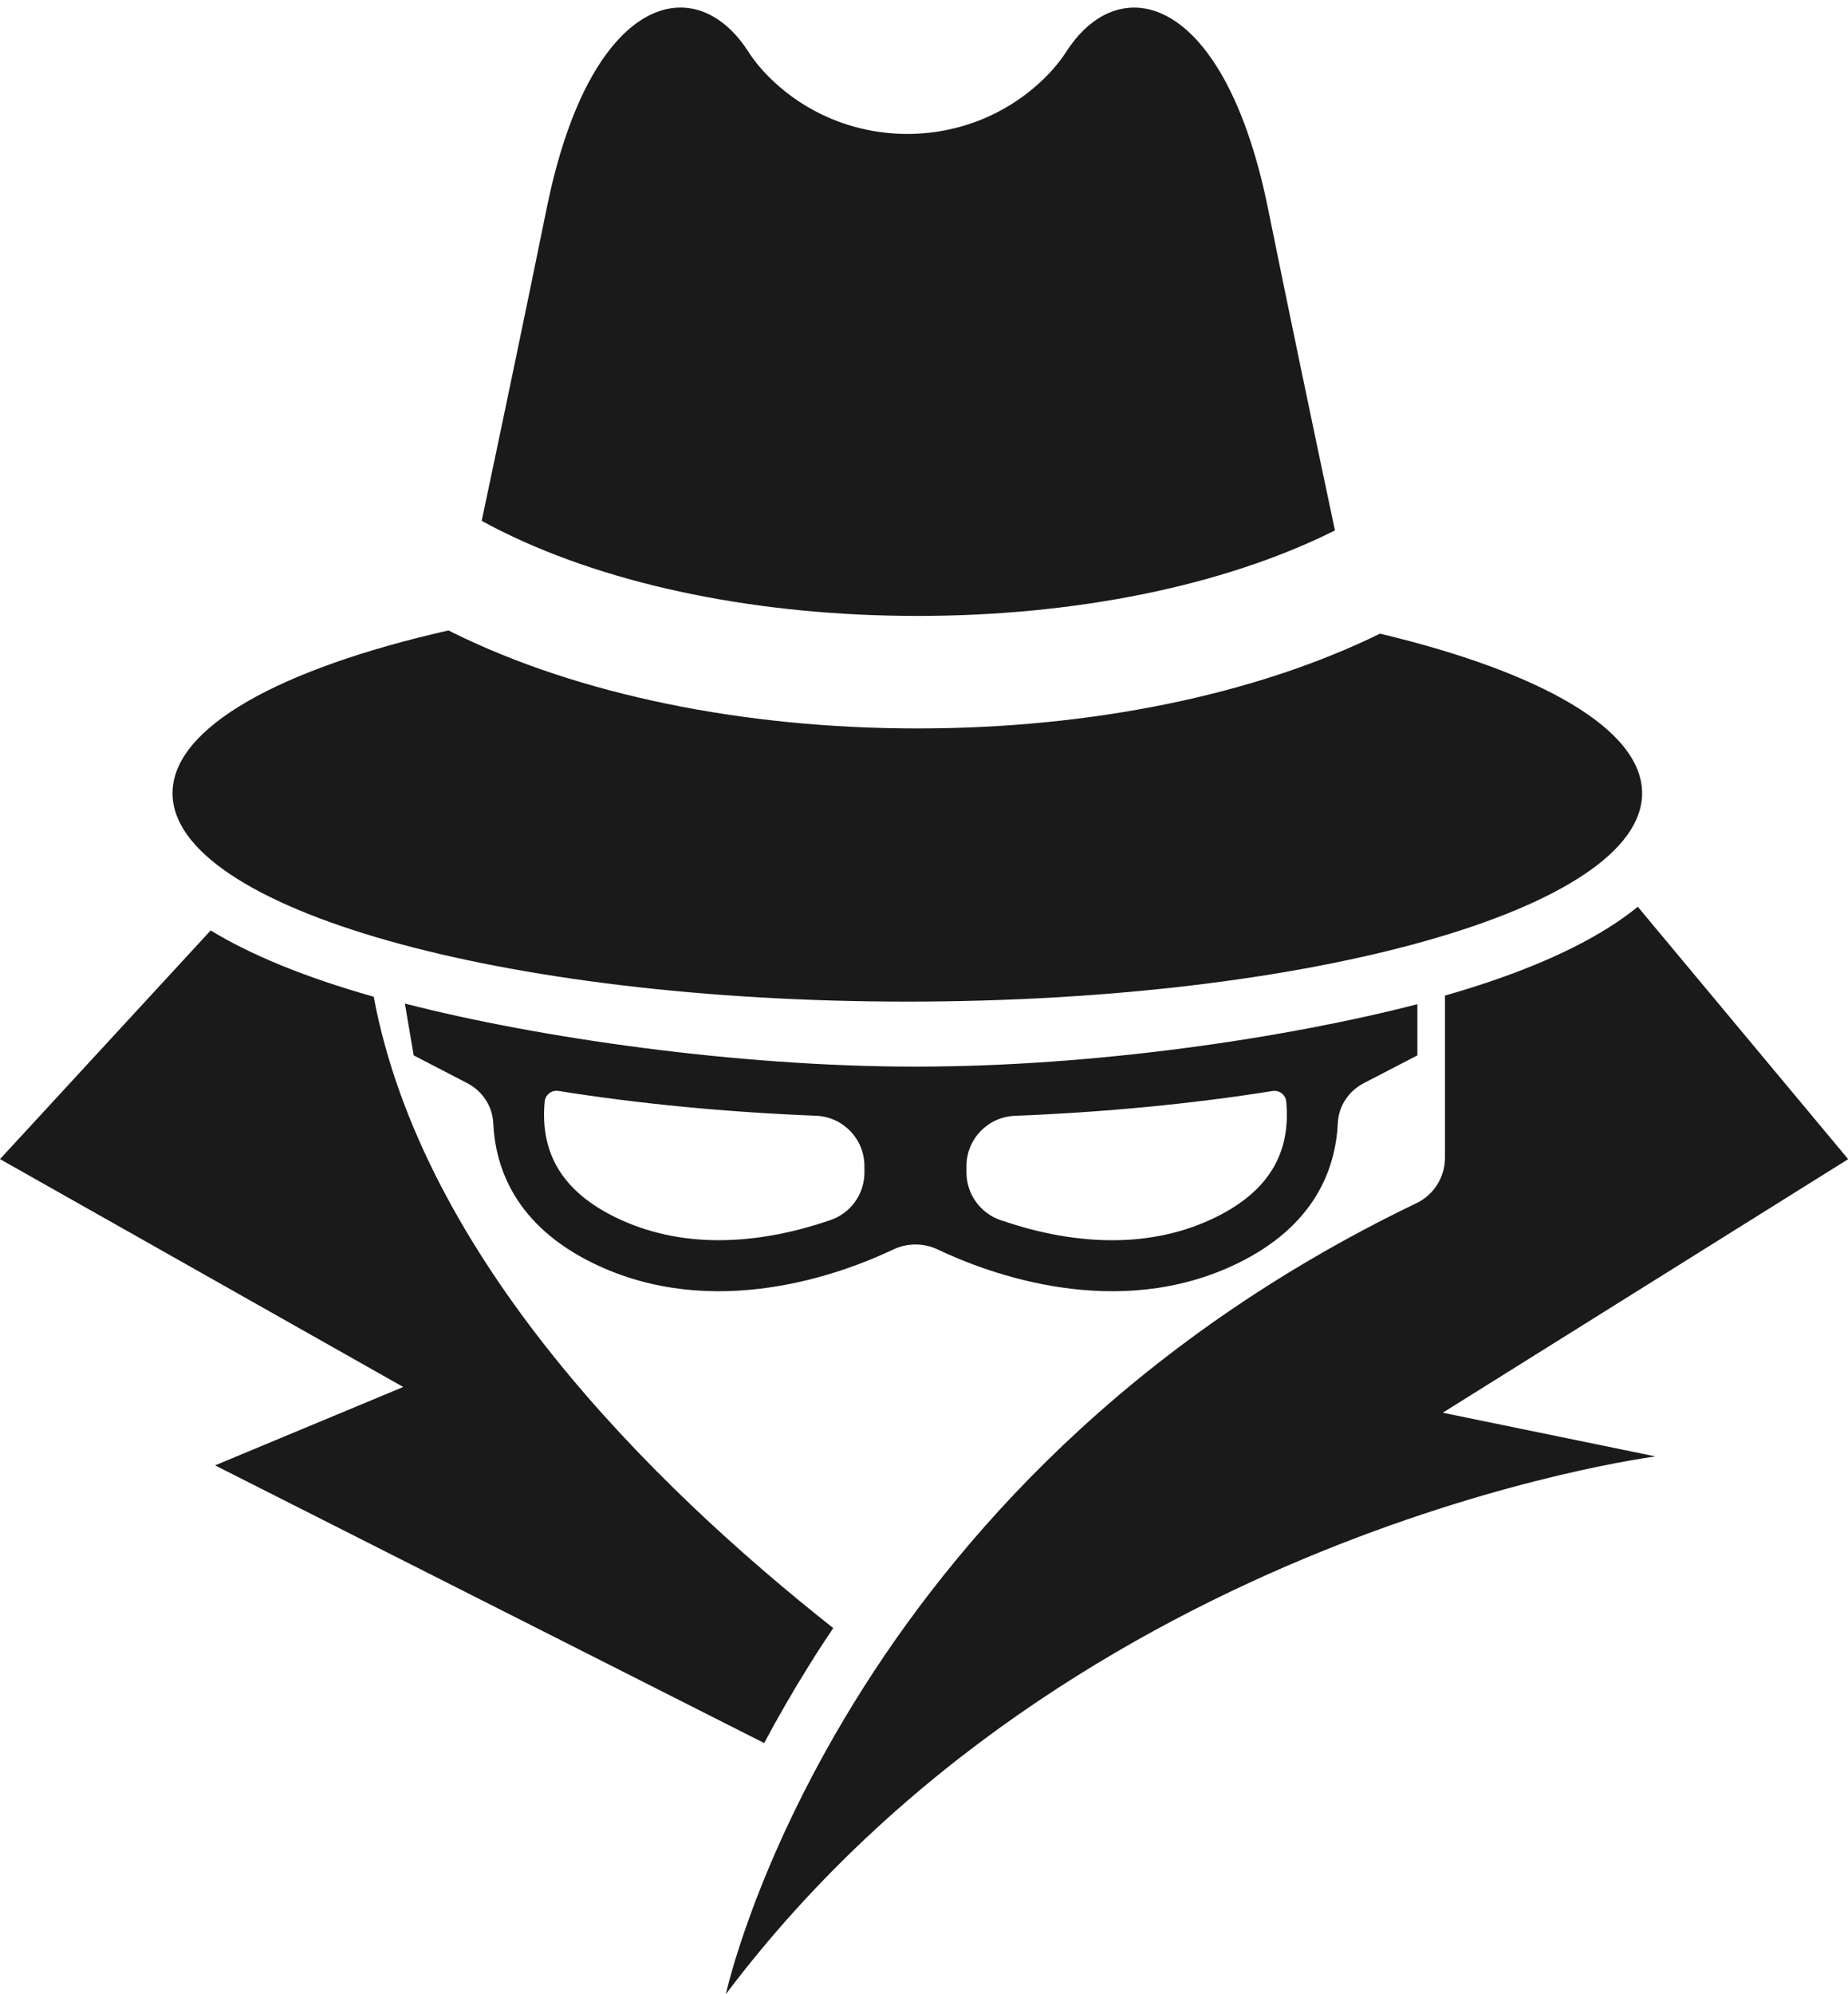 <?xml version="1.0" encoding="UTF-8"?><svg xmlns="http://www.w3.org/2000/svg" xmlns:xlink="http://www.w3.org/1999/xlink" height="501.9" preserveAspectRatio="xMidYMid meet" version="1.0" viewBox="0.0 -1.9 465.2 501.9" width="465.2" zoomAndPan="magnify"><g fill="#1A1A1A"><g><g id="change1_1"><path d="M126.58,131.96c-1.84-0.9-3.61-1.83-5.32-2.78c5-23.65,11.14-52.98,16.35-78.63 c0.58-2.83,1.19-5.54,1.85-8.11c4.29-16.86,10.23-28.23,16.69-34.93c7.94-8.25,16.64-9.4,23.94-4.92 c3.06,1.88,5.87,4.74,8.27,8.49c1.7,2.65,3.8,5.08,6.13,7.29c4.25,4.03,9.06,7.16,14.19,9.37c12.75,5.52,27.42,5.43,40.11-0.29 c4.87-2.2,9.45-5.23,13.52-9.08c2.33-2.21,4.42-4.64,6.13-7.29c2.69-4.18,5.89-7.27,9.36-9.11c6.55-3.45,14.09-2.48,21.17,3.92 c6.81,6.16,13.19,17.34,17.82,34.45c0.87,3.19,1.67,6.6,2.4,10.21c5.38,26.53,11.76,57,16.86,81.05 c-0.24,0.12-0.48,0.24-0.72,0.36c-27.64,13.64-64.7,21.16-104.37,21.16C191.3,153.12,154.23,145.6,126.58,131.96z"/><path d="M413.37,197.74c0,28.97-82.81,52.45-184.97,52.45c-102.15,0-184.97-23.48-184.97-52.45 c0-16.57,27.12-31.36,69.46-40.97c0.39,0.2,0.77,0.39,1.16,0.58c31.47,15.54,72.98,24.09,116.91,24.09 c43.7,0,85.03-8.46,116.43-23.86C387.73,167.2,413.37,181.62,413.37,197.74z"/></g><g id="change1_3"><path d="M209.75,407.86c-2.05,3.04-4.04,6.1-5.97,9.21c-4.27,6.83-8.06,13.43-11.41,19.73L54.14,366.91 l47.37-19.73L0,289.83l53.03-57.55c10.29,6.26,23.92,11.82,40.6,16.56c0.15,0.04,0.3,0.08,0.44,0.12 C106.36,314.46,163.7,371.48,209.75,407.86z"/></g><g id="change1_4"><path d="M363.18,353.66l53.57,11c0,0-146.05,18.61-234.03,135.34c0,0,27.86-128.91,173.88-199.1 c4.38-2.1,7.14-6.56,7.14-11.42v-40.81c18.2-5.2,32.73-11.39,43.2-18.41c1.94-1.3,3.72-2.62,5.34-3.94l52.96,63.52L363.18,353.66z"/></g></g><g id="change1_2"><path d="M356.78,250.85c-33.28,8.57-81.34,15.7-126.09,15.7h-0.48c-44.75,0-95.02-7.3-128.29-15.87l2.22,13.04 l13.51,7.01c3.78,1.96,6.31,5.76,6.52,10.04c0.55,11.82,5.98,25.92,25.2,35.29c30.34,14.79,62.77,2.57,75.51-3.49 c3.54-1.67,7.62-1.67,11.16,0c12.74,6.06,45.17,18.28,75.51,3.49c19.23-9.38,24.65-23.47,25.22-35.29 c0.2-4.28,2.72-8.08,6.52-10.04l13.51-7.01V250.85z M217.61,293.18c0,5.4-3.41,10.22-8.52,11.98c-7.64,2.64-17.55,5.08-28.17,5.08 c-9.4,0-18.12-1.93-25.92-5.73c-13.25-6.46-19.11-16-17.89-29.16c0.15-1.56,1.45-2.72,2.97-2.72c0.15,0,0.31,0.02,0.48,0.04 c20.12,3.21,42.07,5.34,64.82,6.24c6.83,0.26,12.22,5.84,12.22,12.66V293.18z M305.9,304.52c-7.78,3.8-16.5,5.73-25.92,5.73 c-10.63,0-20.54-2.44-28.15-5.08c-5.1-1.76-8.54-6.59-8.54-11.98v-1.6c0-6.83,5.41-12.41,12.24-12.66 c22.74-0.9,44.71-3.03,64.81-6.24c0.16-0.02,0.33-0.04,0.48-0.04c1.54,0,2.84,1.16,2.97,2.72 C325.01,288.51,319.15,298.06,305.9,304.52z"/></g></g></svg>